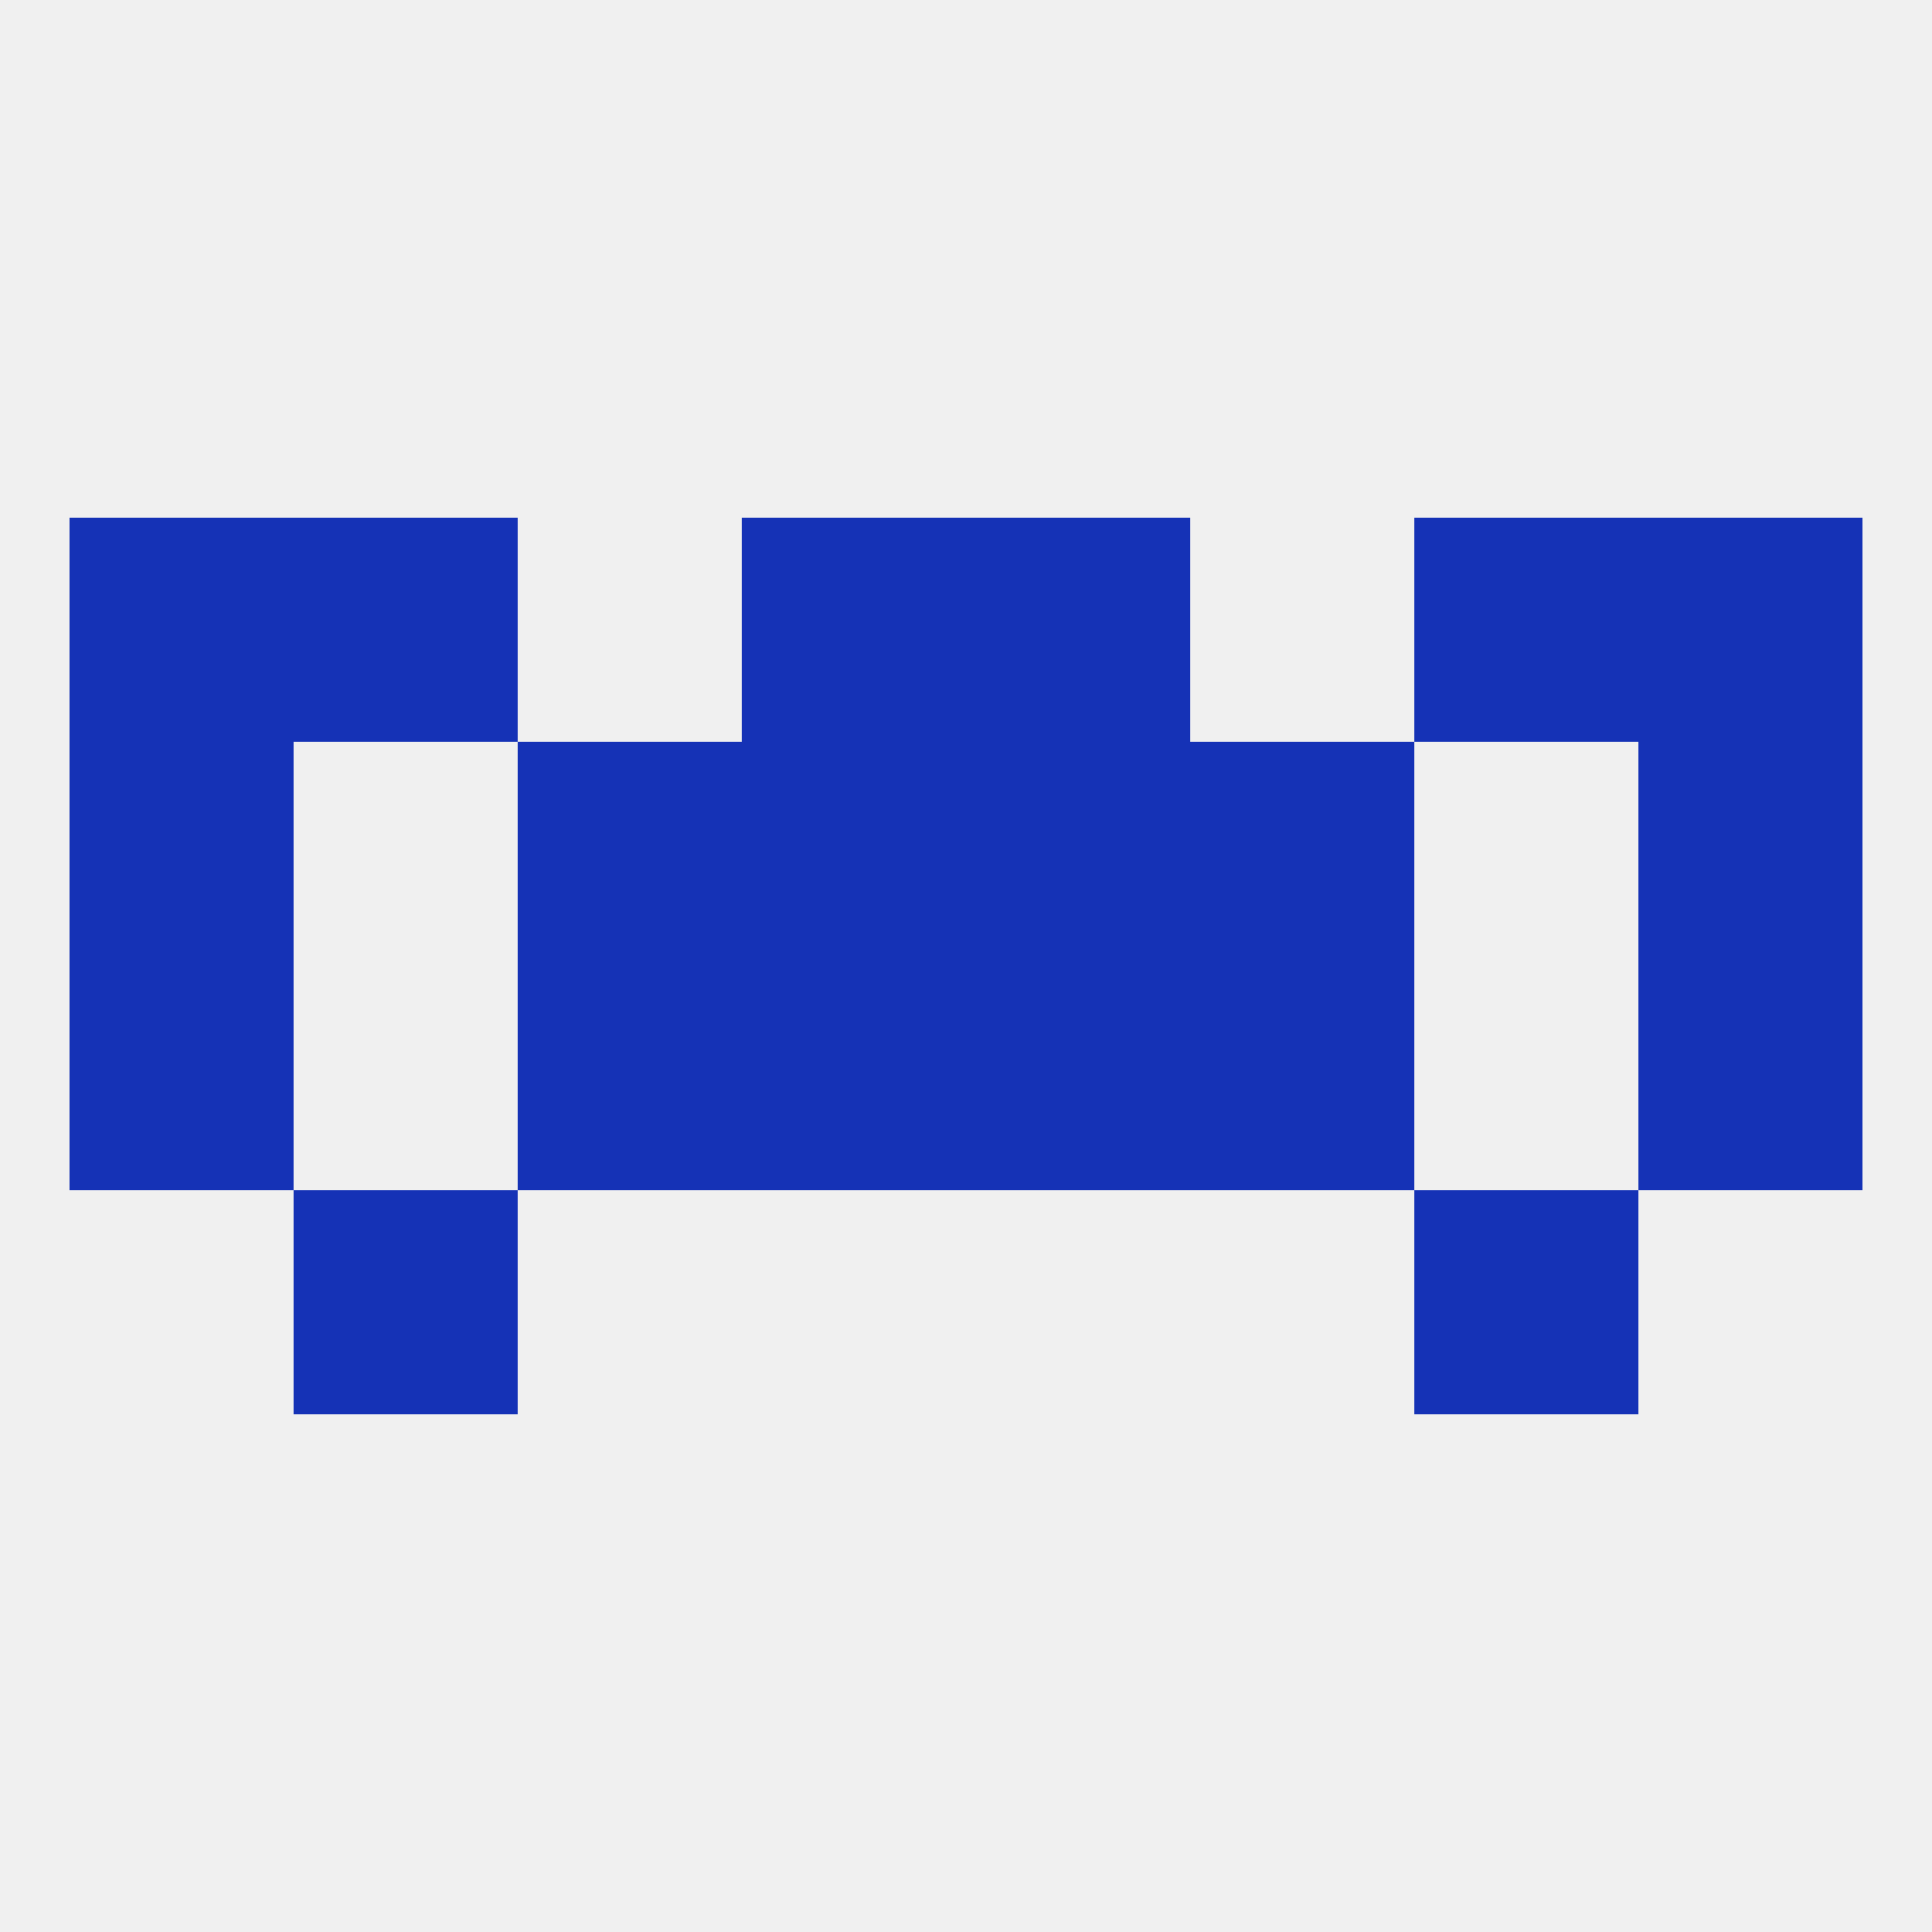 
<!--   <?xml version="1.0"?> -->
<svg version="1.1" baseprofile="full" xmlns="http://www.w3.org/2000/svg" xmlns:xlink="http://www.w3.org/1999/xlink" xmlns:ev="http://www.w3.org/2001/xml-events" width="250" height="250" viewBox="0 0 250 250" >
	<rect width="100%" height="100%" fill="rgba(240,240,240,255)"/>

	<rect x="38" y="154" width="29" height="29" fill="rgba(21,50,182,255)"/>
	<rect x="183" y="154" width="29" height="29" fill="rgba(21,50,182,255)"/>
	<rect x="212" y="125" width="29" height="29" fill="rgba(21,50,182,255)"/>
	<rect x="67" y="125" width="29" height="29" fill="rgba(21,50,182,255)"/>
	<rect x="154" y="125" width="29" height="29" fill="rgba(21,50,182,255)"/>
	<rect x="96" y="125" width="29" height="29" fill="rgba(21,50,182,255)"/>
	<rect x="125" y="125" width="29" height="29" fill="rgba(21,50,182,255)"/>
	<rect x="9" y="125" width="29" height="29" fill="rgba(21,50,182,255)"/>
	<rect x="183" y="67" width="29" height="29" fill="rgba(21,50,182,255)"/>
	<rect x="9" y="67" width="29" height="29" fill="rgba(21,50,182,255)"/>
	<rect x="212" y="67" width="29" height="29" fill="rgba(21,50,182,255)"/>
	<rect x="96" y="67" width="29" height="29" fill="rgba(21,50,182,255)"/>
	<rect x="125" y="67" width="29" height="29" fill="rgba(21,50,182,255)"/>
	<rect x="38" y="67" width="29" height="29" fill="rgba(21,50,182,255)"/>
	<rect x="9" y="96" width="29" height="29" fill="rgba(21,50,182,255)"/>
	<rect x="212" y="96" width="29" height="29" fill="rgba(21,50,182,255)"/>
	<rect x="67" y="96" width="29" height="29" fill="rgba(21,50,182,255)"/>
	<rect x="154" y="96" width="29" height="29" fill="rgba(21,50,182,255)"/>
	<rect x="96" y="96" width="29" height="29" fill="rgba(21,50,182,255)"/>
	<rect x="125" y="96" width="29" height="29" fill="rgba(21,50,182,255)"/>
</svg>